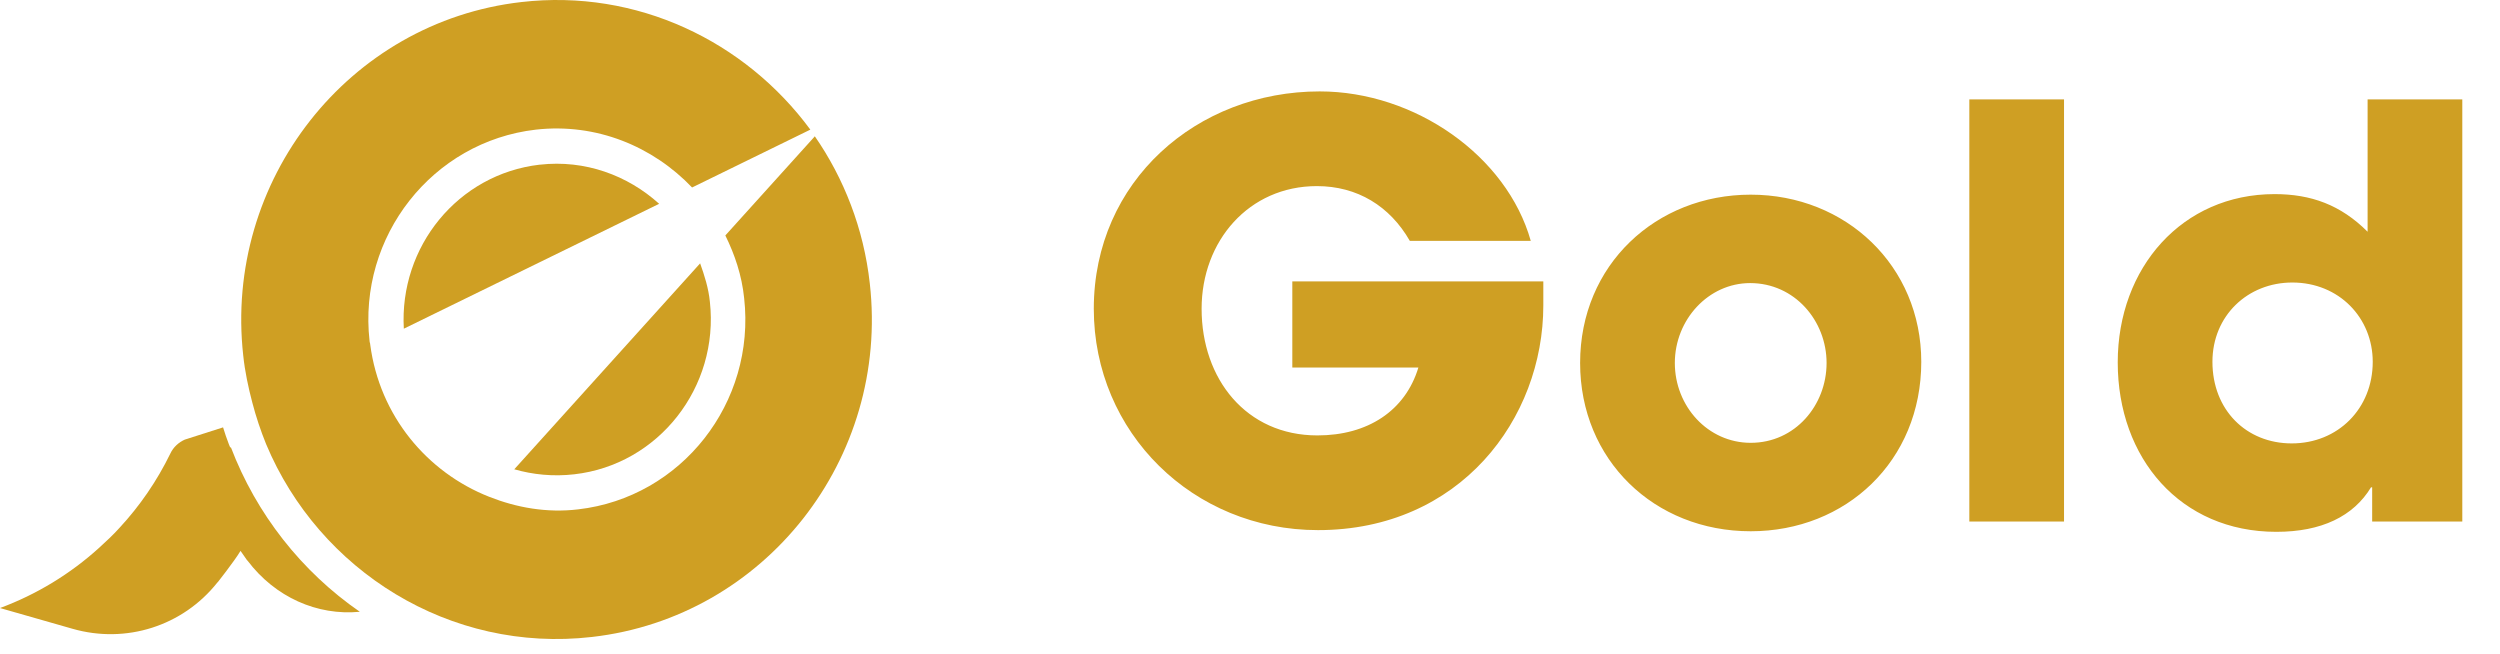<svg width="149" height="39" viewBox="0 0 149 39" fill="none" xmlns="http://www.w3.org/2000/svg">
<g clip-path="url(#clip0_9877_4428)">
<path d="M30.635 27.965C31.757 28.29 32.978 28.411 34.219 28.269C39.245 27.701 42.87 23.078 42.309 17.988C42.229 17.177 41.989 16.426 41.728 15.696L30.655 27.965H30.635Z" fill="#CF9F23"/>
<path d="M32.157 9.815C27.291 10.383 23.788 14.703 24.068 19.59L39.285 12.147C37.403 10.444 34.86 9.511 32.177 9.815" fill="#CF9F23"/>
<path d="M48.576 8.112L43.23 14.033C43.791 15.169 44.211 16.406 44.351 17.765C45.052 24.011 40.607 29.648 34.46 30.358C32.598 30.581 30.796 30.257 29.154 29.608C25.449 28.148 22.626 24.781 22.066 20.543C22.066 20.462 22.026 20.401 22.026 20.32C21.325 14.094 25.77 8.436 31.937 7.726C35.541 7.321 38.905 8.72 41.248 11.174L48.296 7.726C44.411 2.454 37.964 -0.669 31.076 0.122C20.764 1.298 13.335 10.768 14.497 21.192C14.597 22.145 14.797 23.078 15.037 23.99C15.258 24.842 15.538 25.674 15.858 26.464C19.022 34.029 26.831 38.936 35.281 37.963C45.593 36.787 53.021 27.336 51.84 16.893C51.48 13.628 50.298 10.626 48.556 8.112" fill="#CF9F23"/>
<path d="M13.736 26.688C13.736 26.688 13.656 26.546 13.636 26.465C13.516 26.14 13.396 25.816 13.295 25.471L11.013 26.201C10.652 26.363 10.332 26.647 10.152 27.032C9.351 28.675 8.33 30.155 7.128 31.453C6.748 31.879 6.327 32.264 5.907 32.65C4.185 34.211 2.183 35.428 0 36.239L4.325 37.476C7.509 38.389 10.893 37.314 12.955 34.718L12.995 34.678C13.315 34.272 13.636 33.846 13.956 33.4C14.096 33.218 14.216 33.015 14.336 32.832C14.457 33.015 14.597 33.197 14.717 33.38L14.757 33.42C16.399 35.59 18.902 36.706 21.445 36.462C17.981 34.069 15.278 30.642 13.756 26.647" fill="#CF9F23"/>
</g>
<path d="M91.982 16.77V18.198C91.982 24.965 87.018 31.595 78.552 31.595C71.106 31.595 65.19 25.78 65.19 18.402C65.19 10.787 71.344 5.448 78.654 5.448C84.332 5.448 89.806 9.29 91.234 14.357H84.026C82.836 12.283 80.898 11.092 78.484 11.092C74.438 11.092 71.616 14.357 71.616 18.402C71.616 22.584 74.268 25.951 78.518 25.951C81.51 25.951 83.754 24.488 84.536 21.904H77.022V16.77H91.982ZM114.508 21.564C114.508 27.48 110.02 31.663 104.342 31.663C98.596 31.663 94.175 27.413 94.175 21.633C94.175 15.784 98.698 11.602 104.342 11.602C110.02 11.602 114.508 15.852 114.508 21.564ZM104.342 26.392C106.994 26.392 108.864 24.148 108.864 21.633C108.864 19.116 106.96 16.872 104.308 16.872C101.826 16.872 99.82 19.049 99.82 21.633C99.82 24.216 101.792 26.392 104.342 26.392ZM123.016 31.084H117.372V5.924H123.016V31.084ZM146.753 31.084H141.381V29.044H141.313C140.259 30.779 138.355 31.697 135.669 31.697C129.957 31.697 126.217 27.311 126.217 21.599C126.217 15.954 130.059 11.569 135.567 11.569C137.743 11.569 139.511 12.214 141.109 13.812V5.924H146.753V31.084ZM136.587 26.427C139.341 26.427 141.415 24.352 141.415 21.564C141.415 18.947 139.409 16.838 136.621 16.838C133.969 16.838 131.861 18.811 131.861 21.564C131.861 24.421 133.867 26.427 136.587 26.427Z" fill="#CF9F23"/>
<defs>
<clipPath id="clip0_9877_4428">
<rect width="52" height="38.084" fill="white"/>
</clipPath>
</defs>
</svg>
